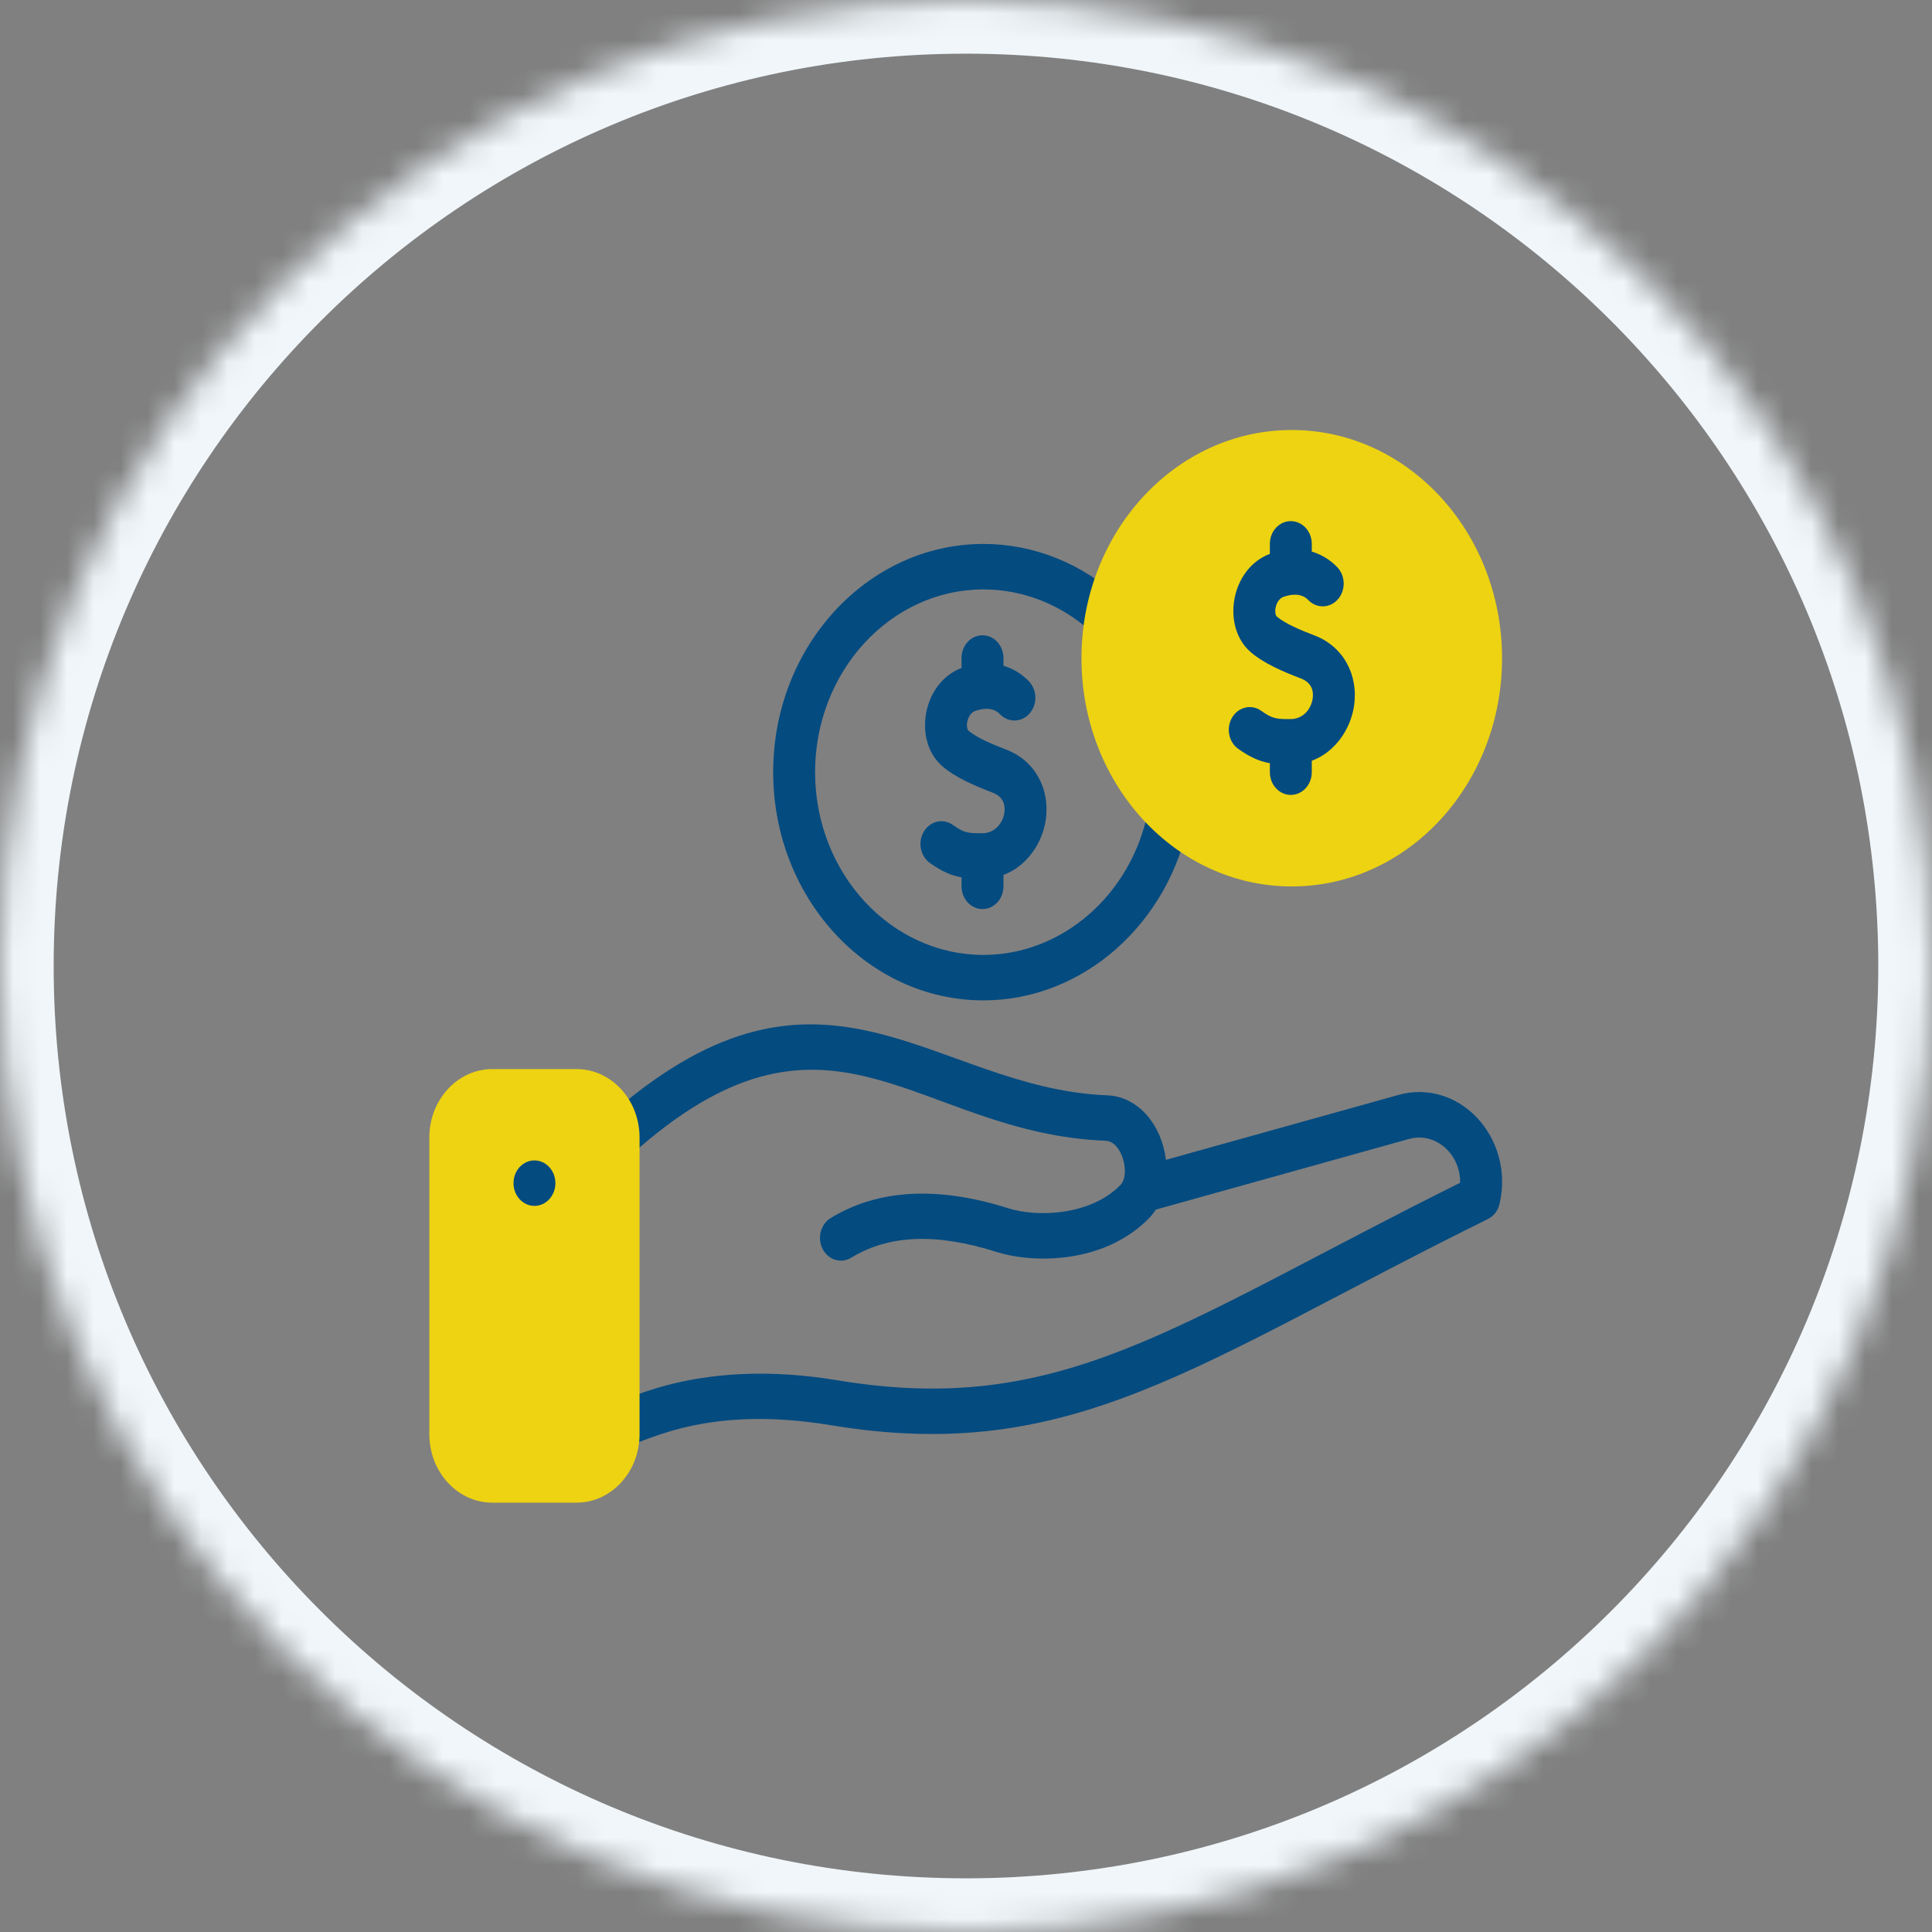 <svg width="72" height="72" viewBox="0 0 72 72" fill="none" xmlns="http://www.w3.org/2000/svg">
<rect x="0" y="0" width="72" height="72" fill="#808080" stroke="none"/>
<mask id="path-1-inside-1_4287_63473" fill="white">
<path d="M0 36C0 16.118 16.117 0 35.999 0C55.881 0 71.998 16.118 71.998 36C71.998 55.882 55.881 72 35.999 72C16.117 72 0 55.882 0 36Z"/>
</mask>
<path d="M35.999 72V70C17.222 70 2 54.777 2 36H0H-2C-2 56.986 15.013 74 35.999 74V72ZM71.998 36H69.998C69.998 54.777 54.776 70 35.999 70V72V74C56.986 74 73.998 56.986 73.998 36H71.998ZM35.999 0V2C54.776 2 69.998 17.223 69.998 36H71.998H73.998C73.998 15.014 56.986 -2 35.999 -2V0ZM35.999 0V-2C15.013 -2 -2 15.014 -2 36H0H2C2 17.223 17.222 2 35.999 2V0Z" fill="#F0F6FA" mask="url(#path-1-inside-1_4287_63473)"/>
<path d="M52.081 40.815L43.451 43.224C43.295 41.939 42.433 40.866 41.265 40.82C34.765 40.563 30.757 34.618 22.859 41.44C22.521 41.731 22.465 42.264 22.734 42.631C23.003 42.997 23.494 43.057 23.831 42.766C31.038 36.541 34.178 42.236 41.208 42.513C41.817 42.537 42.14 43.77 41.751 44.166C40.622 45.316 38.632 45.363 37.58 45.03C34.946 44.194 32.717 44.317 30.955 45.395C30.58 45.625 30.447 46.142 30.659 46.55C30.871 46.957 31.347 47.102 31.723 46.871C33.123 46.014 34.895 45.944 37.142 46.657C38.504 47.089 41.141 47.111 42.819 45.402C42.915 45.304 42.999 45.195 43.075 45.078C45.916 44.286 52.471 42.457 52.484 42.453C53.488 42.158 54.432 43.006 54.415 44.078C43.704 49.408 39.565 52.826 31.2 51.438C26.137 50.599 23.422 52.171 22.899 52.288C22.476 52.38 22.202 52.826 22.287 53.285C22.361 53.688 22.687 53.966 23.052 53.966C23.774 53.966 25.924 52.278 30.964 53.113C39.974 54.609 44.562 50.81 55.452 45.428C55.669 45.32 55.829 45.111 55.886 44.859C56.45 42.382 54.357 40.152 52.081 40.815Z" fill="#044B80"/>
<path d="M36.651 37.281C40.345 37.281 43.572 34.437 44.324 30.518C44.412 30.06 44.141 29.611 43.718 29.516C43.296 29.42 42.883 29.715 42.795 30.173C42.193 33.31 39.609 35.587 36.651 35.587C33.191 35.587 30.376 32.532 30.376 28.777C30.376 25.021 33.191 21.966 36.651 21.966C38.145 21.966 39.592 22.546 40.726 23.598C41.054 23.902 41.546 23.86 41.827 23.504C42.107 23.148 42.068 22.613 41.741 22.309C40.325 20.995 38.517 20.271 36.651 20.271C32.33 20.271 28.814 24.087 28.814 28.776C28.814 33.466 32.33 37.281 36.651 37.281Z" fill="#044B80"/>
<path d="M36.615 33.878C37.046 33.878 37.396 33.499 37.396 33.031V32.606C38.275 32.277 38.837 31.422 38.968 30.579C39.15 29.405 38.565 28.345 37.511 27.941C36.985 27.739 36.405 27.497 36.091 27.23C36.055 27.2 36.016 27.078 36.045 26.913C36.059 26.833 36.122 26.567 36.362 26.488C36.885 26.318 37.146 26.489 37.256 26.607C37.563 26.935 38.057 26.932 38.36 26.599C38.663 26.265 38.66 25.729 38.353 25.4C38.194 25.23 37.876 24.951 37.396 24.809V24.522C37.396 24.054 37.046 23.675 36.615 23.675C36.184 23.675 35.834 24.054 35.834 24.522V24.894C34.361 25.45 34.02 27.621 35.127 28.563C35.618 28.981 36.313 29.279 36.991 29.539C37.424 29.705 37.468 30.043 37.428 30.298C37.372 30.659 37.092 31.049 36.61 31.052C36.061 31.058 35.918 31.032 35.511 30.743C35.15 30.487 34.666 30.597 34.43 30.988C34.194 31.38 34.295 31.905 34.656 32.162C35.099 32.476 35.448 32.628 35.834 32.696V33.031C35.834 33.499 36.184 33.878 36.615 33.878Z" fill="#044B80"/>
<path d="M18.349 56C17.054 56 16 54.856 16 53.451V42.39C16 40.984 17.054 39.841 18.349 39.841H21.485C22.78 39.841 23.834 40.984 23.834 42.39V53.451C23.834 54.856 22.78 56 21.485 56H18.349Z" fill="#EDD311"/>
<path d="M48.163 33.035C52.492 33.021 55.99 29.202 55.977 24.505C55.964 19.808 52.444 16.011 48.116 16.025C43.788 16.039 40.29 19.859 40.303 24.556C40.316 29.253 43.835 33.049 48.163 33.035Z" fill="#EDD311"/>
<path d="M19.918 43.245C19.491 43.245 19.137 43.62 19.137 44.093C19.137 44.565 19.491 44.94 19.918 44.94C20.348 44.94 20.698 44.56 20.698 44.092C20.698 43.626 20.348 43.245 19.918 43.245Z" fill="#044B80"/>
<path d="M46.146 27.908C46.589 28.222 46.938 28.373 47.324 28.442V28.777C47.324 29.245 47.674 29.624 48.105 29.624C48.536 29.624 48.886 29.245 48.886 28.777V28.352C49.766 28.023 50.328 27.168 50.458 26.325C50.64 25.151 50.055 24.091 49.002 23.687C48.475 23.486 47.895 23.243 47.581 22.976C47.545 22.946 47.506 22.824 47.535 22.659C47.549 22.579 47.613 22.313 47.853 22.235C48.375 22.064 48.637 22.235 48.746 22.353C49.053 22.681 49.548 22.678 49.85 22.345C50.153 22.011 50.15 21.475 49.843 21.146C49.685 20.977 49.366 20.698 48.886 20.556V20.268C48.886 19.8 48.536 19.421 48.105 19.421C47.674 19.421 47.324 19.8 47.324 20.268V20.641C45.851 21.197 45.51 23.367 46.617 24.309C47.108 24.727 47.803 25.025 48.481 25.285C48.914 25.451 48.958 25.79 48.918 26.044C48.862 26.405 48.583 26.795 48.1 26.798C47.551 26.803 47.408 26.778 47.001 26.489C46.641 26.233 46.157 26.343 45.92 26.735C45.684 27.126 45.786 27.651 46.146 27.908Z" fill="#044B80"/>
</svg>
